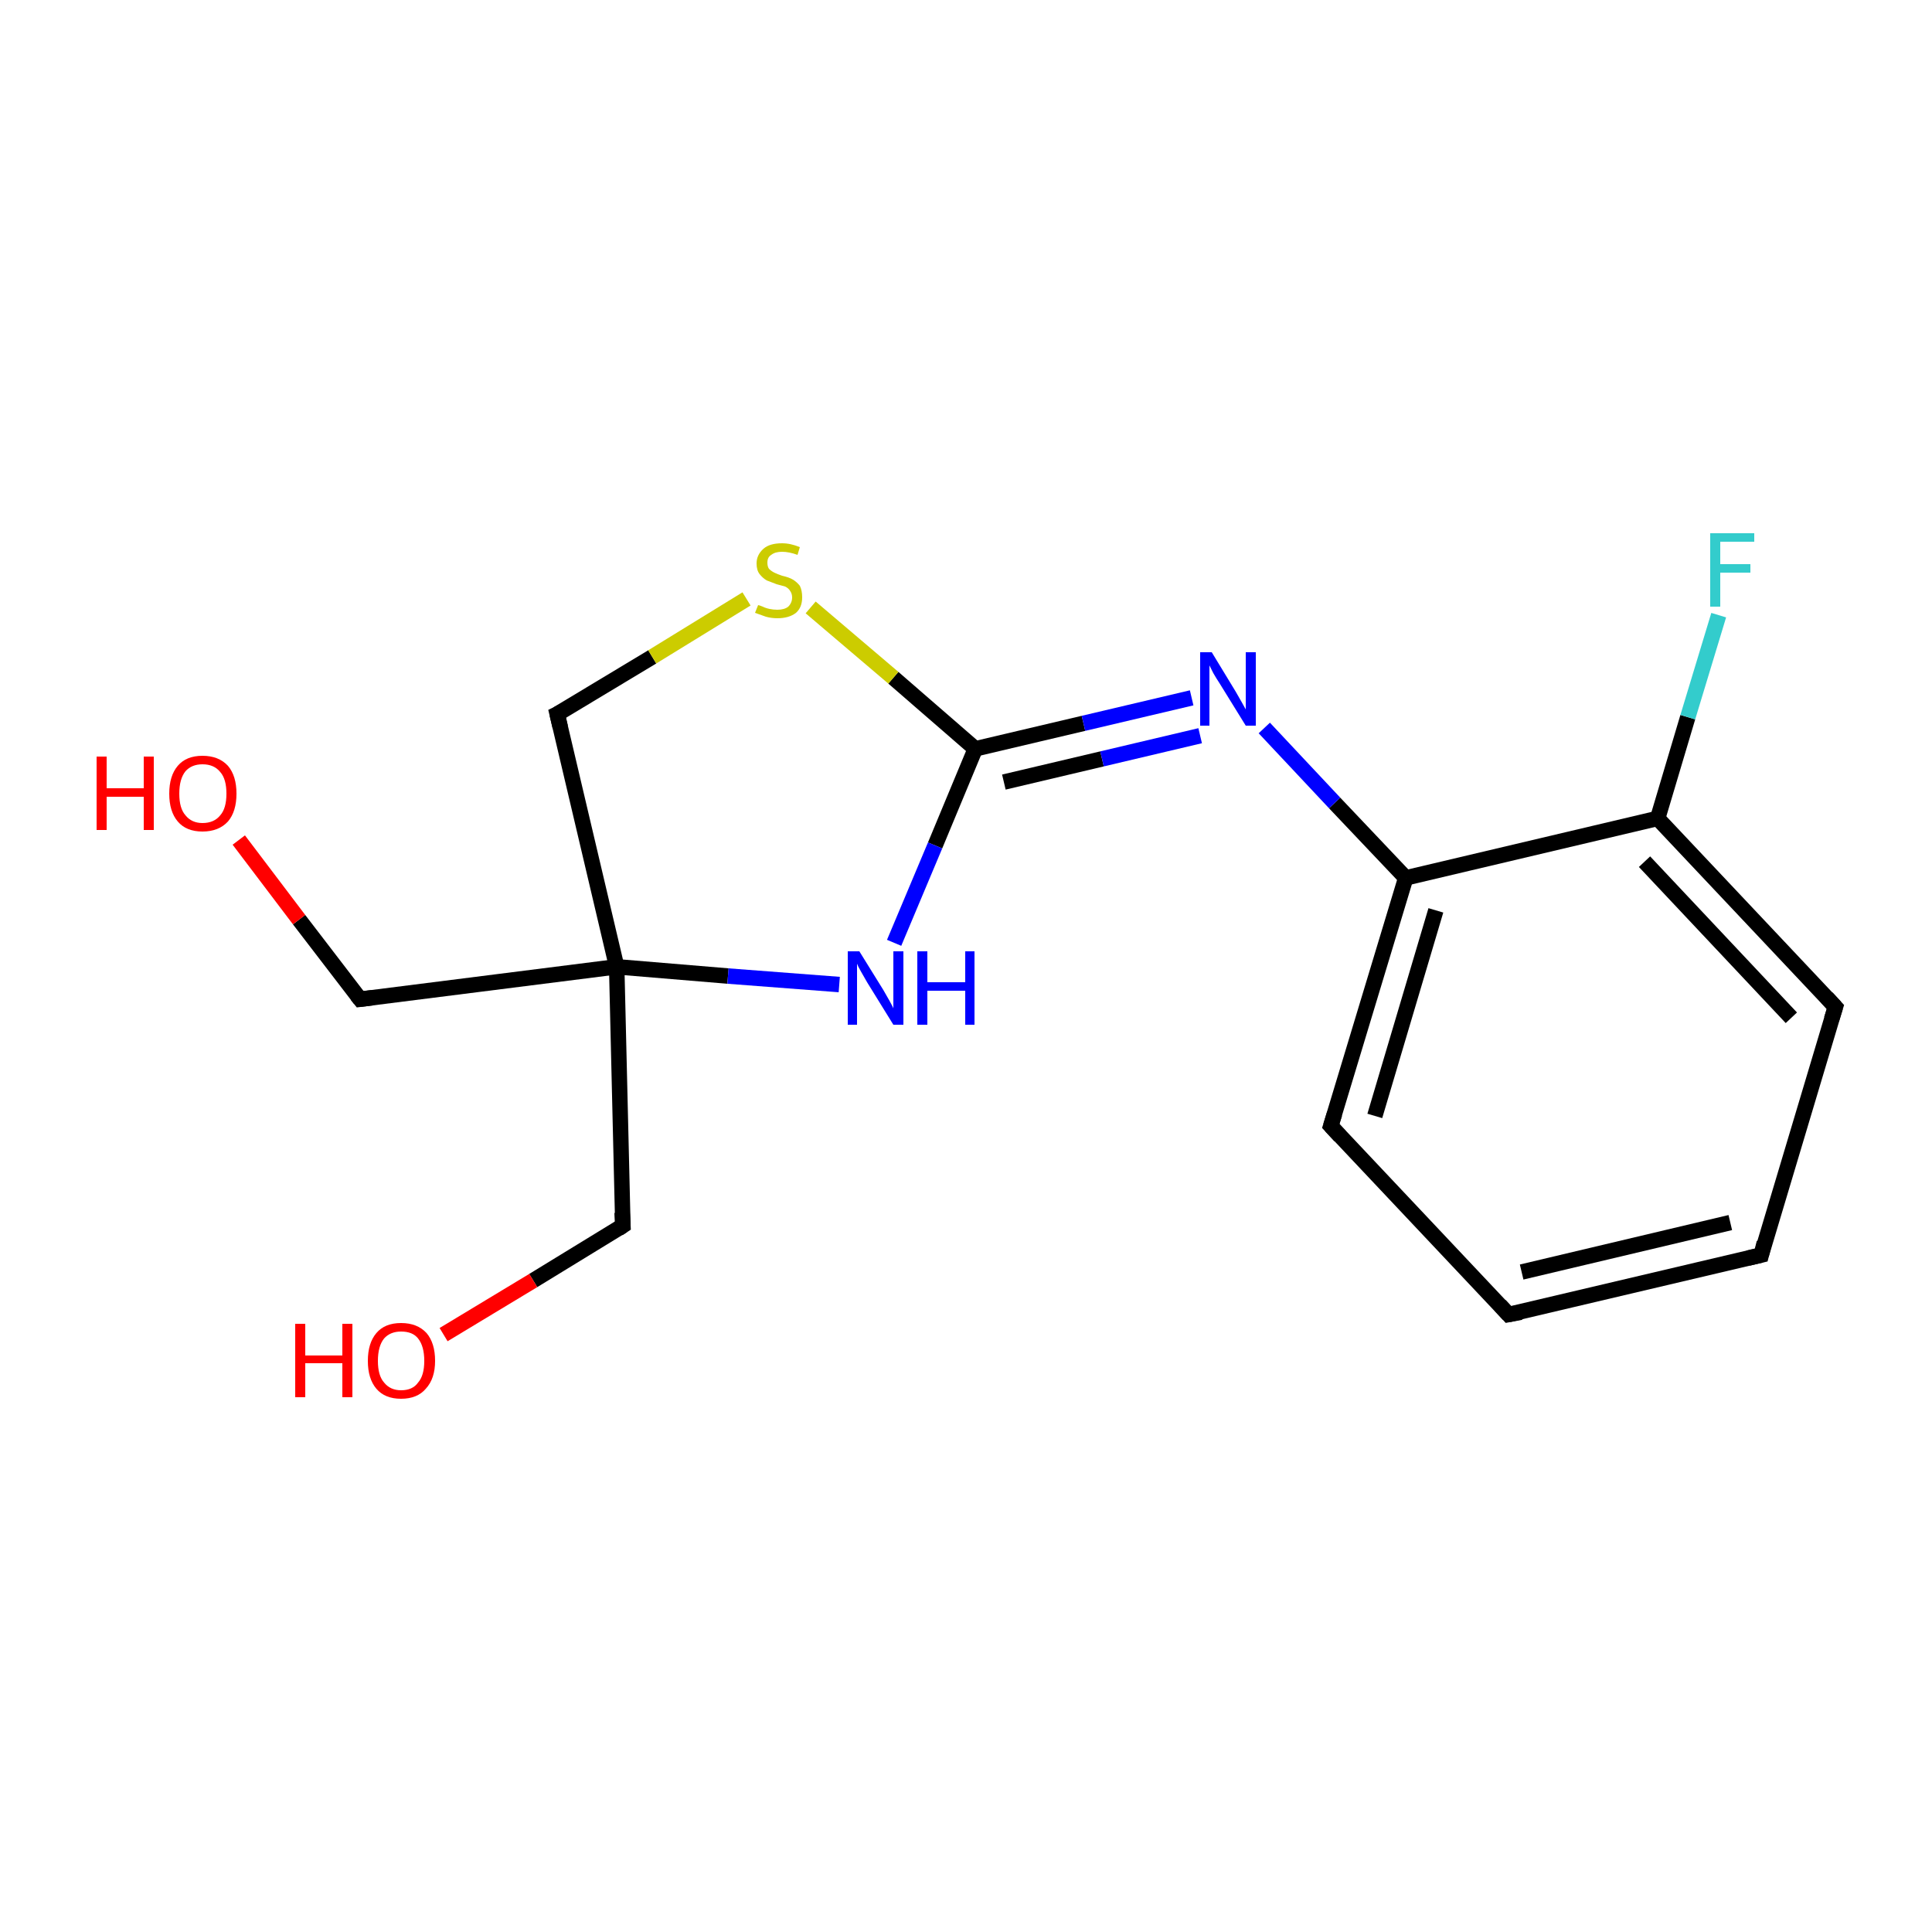 <?xml version='1.0' encoding='iso-8859-1'?>
<svg version='1.1' baseProfile='full'
              xmlns='http://www.w3.org/2000/svg'
                      xmlns:rdkit='http://www.rdkit.org/xml'
                      xmlns:xlink='http://www.w3.org/1999/xlink'
                  xml:space='preserve'
width='250px' height='250px' viewBox='0 0 250 250'>
<!-- END OF HEADER -->
<rect style='opacity:1.0;fill:#FFFFFF;stroke:none' width='250.0' height='250.0' x='0.0' y='0.0'> </rect>
<path class='bond-0 atom-0 atom-1' d='M 227.9,162.4 L 195.2,170.1' style='fill:none;fill-rule:evenodd;stroke:#000000;stroke-width:2.0px;stroke-linecap:butt;stroke-linejoin:miter;stroke-opacity:1' />
<path class='bond-0 atom-0 atom-1' d='M 223.9,158.2 L 196.9,164.6' style='fill:none;fill-rule:evenodd;stroke:#000000;stroke-width:2.0px;stroke-linecap:butt;stroke-linejoin:miter;stroke-opacity:1' />
<path class='bond-1 atom-0 atom-2' d='M 227.9,162.4 L 237.5,130.3' style='fill:none;fill-rule:evenodd;stroke:#000000;stroke-width:2.0px;stroke-linecap:butt;stroke-linejoin:miter;stroke-opacity:1' />
<path class='bond-2 atom-1 atom-3' d='M 195.2,170.1 L 172.2,145.7' style='fill:none;fill-rule:evenodd;stroke:#000000;stroke-width:2.0px;stroke-linecap:butt;stroke-linejoin:miter;stroke-opacity:1' />
<path class='bond-3 atom-2 atom-7' d='M 237.5,130.3 L 214.5,105.9' style='fill:none;fill-rule:evenodd;stroke:#000000;stroke-width:2.0px;stroke-linecap:butt;stroke-linejoin:miter;stroke-opacity:1' />
<path class='bond-3 atom-2 atom-7' d='M 231.8,131.7 L 212.8,111.5' style='fill:none;fill-rule:evenodd;stroke:#000000;stroke-width:2.0px;stroke-linecap:butt;stroke-linejoin:miter;stroke-opacity:1' />
<path class='bond-4 atom-3 atom-8' d='M 172.2,145.7 L 181.9,113.6' style='fill:none;fill-rule:evenodd;stroke:#000000;stroke-width:2.0px;stroke-linecap:butt;stroke-linejoin:miter;stroke-opacity:1' />
<path class='bond-4 atom-3 atom-8' d='M 177.9,144.4 L 185.8,117.8' style='fill:none;fill-rule:evenodd;stroke:#000000;stroke-width:2.0px;stroke-linecap:butt;stroke-linejoin:miter;stroke-opacity:1' />
<path class='bond-5 atom-4 atom-10' d='M 80.6,158.6 L 79.8,125.1' style='fill:none;fill-rule:evenodd;stroke:#000000;stroke-width:2.0px;stroke-linecap:butt;stroke-linejoin:miter;stroke-opacity:1' />
<path class='bond-6 atom-4 atom-14' d='M 80.6,158.6 L 69.0,165.7' style='fill:none;fill-rule:evenodd;stroke:#000000;stroke-width:2.0px;stroke-linecap:butt;stroke-linejoin:miter;stroke-opacity:1' />
<path class='bond-6 atom-4 atom-14' d='M 69.0,165.7 L 57.4,172.7' style='fill:none;fill-rule:evenodd;stroke:#FF0000;stroke-width:2.0px;stroke-linecap:butt;stroke-linejoin:miter;stroke-opacity:1' />
<path class='bond-7 atom-5 atom-10' d='M 46.6,129.3 L 79.8,125.1' style='fill:none;fill-rule:evenodd;stroke:#000000;stroke-width:2.0px;stroke-linecap:butt;stroke-linejoin:miter;stroke-opacity:1' />
<path class='bond-8 atom-5 atom-15' d='M 46.6,129.3 L 38.7,119.0' style='fill:none;fill-rule:evenodd;stroke:#000000;stroke-width:2.0px;stroke-linecap:butt;stroke-linejoin:miter;stroke-opacity:1' />
<path class='bond-8 atom-5 atom-15' d='M 38.7,119.0 L 30.9,108.7' style='fill:none;fill-rule:evenodd;stroke:#FF0000;stroke-width:2.0px;stroke-linecap:butt;stroke-linejoin:miter;stroke-opacity:1' />
<path class='bond-9 atom-6 atom-10' d='M 72.1,92.4 L 79.8,125.1' style='fill:none;fill-rule:evenodd;stroke:#000000;stroke-width:2.0px;stroke-linecap:butt;stroke-linejoin:miter;stroke-opacity:1' />
<path class='bond-10 atom-6 atom-16' d='M 72.1,92.4 L 84.4,85.0' style='fill:none;fill-rule:evenodd;stroke:#000000;stroke-width:2.0px;stroke-linecap:butt;stroke-linejoin:miter;stroke-opacity:1' />
<path class='bond-10 atom-6 atom-16' d='M 84.4,85.0 L 96.6,77.5' style='fill:none;fill-rule:evenodd;stroke:#CCCC00;stroke-width:2.0px;stroke-linecap:butt;stroke-linejoin:miter;stroke-opacity:1' />
<path class='bond-11 atom-7 atom-8' d='M 214.5,105.9 L 181.9,113.6' style='fill:none;fill-rule:evenodd;stroke:#000000;stroke-width:2.0px;stroke-linecap:butt;stroke-linejoin:miter;stroke-opacity:1' />
<path class='bond-12 atom-7 atom-11' d='M 214.5,105.9 L 218.4,92.8' style='fill:none;fill-rule:evenodd;stroke:#000000;stroke-width:2.0px;stroke-linecap:butt;stroke-linejoin:miter;stroke-opacity:1' />
<path class='bond-12 atom-7 atom-11' d='M 218.4,92.8 L 222.4,79.6' style='fill:none;fill-rule:evenodd;stroke:#33CCCC;stroke-width:2.0px;stroke-linecap:butt;stroke-linejoin:miter;stroke-opacity:1' />
<path class='bond-13 atom-8 atom-12' d='M 181.9,113.6 L 172.7,103.9' style='fill:none;fill-rule:evenodd;stroke:#000000;stroke-width:2.0px;stroke-linecap:butt;stroke-linejoin:miter;stroke-opacity:1' />
<path class='bond-13 atom-8 atom-12' d='M 172.7,103.9 L 163.6,94.2' style='fill:none;fill-rule:evenodd;stroke:#0000FF;stroke-width:2.0px;stroke-linecap:butt;stroke-linejoin:miter;stroke-opacity:1' />
<path class='bond-14 atom-9 atom-12' d='M 126.2,96.9 L 140.2,93.6' style='fill:none;fill-rule:evenodd;stroke:#000000;stroke-width:2.0px;stroke-linecap:butt;stroke-linejoin:miter;stroke-opacity:1' />
<path class='bond-14 atom-9 atom-12' d='M 140.2,93.6 L 154.2,90.3' style='fill:none;fill-rule:evenodd;stroke:#0000FF;stroke-width:2.0px;stroke-linecap:butt;stroke-linejoin:miter;stroke-opacity:1' />
<path class='bond-14 atom-9 atom-12' d='M 129.9,101.2 L 142.6,98.2' style='fill:none;fill-rule:evenodd;stroke:#000000;stroke-width:2.0px;stroke-linecap:butt;stroke-linejoin:miter;stroke-opacity:1' />
<path class='bond-14 atom-9 atom-12' d='M 142.6,98.2 L 155.3,95.2' style='fill:none;fill-rule:evenodd;stroke:#0000FF;stroke-width:2.0px;stroke-linecap:butt;stroke-linejoin:miter;stroke-opacity:1' />
<path class='bond-15 atom-9 atom-13' d='M 126.2,96.9 L 121.0,109.4' style='fill:none;fill-rule:evenodd;stroke:#000000;stroke-width:2.0px;stroke-linecap:butt;stroke-linejoin:miter;stroke-opacity:1' />
<path class='bond-15 atom-9 atom-13' d='M 121.0,109.4 L 115.7,122.0' style='fill:none;fill-rule:evenodd;stroke:#0000FF;stroke-width:2.0px;stroke-linecap:butt;stroke-linejoin:miter;stroke-opacity:1' />
<path class='bond-16 atom-9 atom-16' d='M 126.2,96.9 L 115.6,87.7' style='fill:none;fill-rule:evenodd;stroke:#000000;stroke-width:2.0px;stroke-linecap:butt;stroke-linejoin:miter;stroke-opacity:1' />
<path class='bond-16 atom-9 atom-16' d='M 115.6,87.7 L 104.9,78.6' style='fill:none;fill-rule:evenodd;stroke:#CCCC00;stroke-width:2.0px;stroke-linecap:butt;stroke-linejoin:miter;stroke-opacity:1' />
<path class='bond-17 atom-10 atom-13' d='M 79.8,125.1 L 94.2,126.3' style='fill:none;fill-rule:evenodd;stroke:#000000;stroke-width:2.0px;stroke-linecap:butt;stroke-linejoin:miter;stroke-opacity:1' />
<path class='bond-17 atom-10 atom-13' d='M 94.2,126.3 L 108.6,127.4' style='fill:none;fill-rule:evenodd;stroke:#0000FF;stroke-width:2.0px;stroke-linecap:butt;stroke-linejoin:miter;stroke-opacity:1' />
<path d='M 226.2,162.8 L 227.9,162.4 L 228.3,160.8' style='fill:none;stroke:#000000;stroke-width:2.0px;stroke-linecap:butt;stroke-linejoin:miter;stroke-opacity:1;' />
<path d='M 196.8,169.8 L 195.2,170.1 L 194.1,168.9' style='fill:none;stroke:#000000;stroke-width:2.0px;stroke-linecap:butt;stroke-linejoin:miter;stroke-opacity:1;' />
<path d='M 237.0,131.9 L 237.5,130.3 L 236.4,129.1' style='fill:none;stroke:#000000;stroke-width:2.0px;stroke-linecap:butt;stroke-linejoin:miter;stroke-opacity:1;' />
<path d='M 173.4,147.0 L 172.2,145.7 L 172.7,144.1' style='fill:none;stroke:#000000;stroke-width:2.0px;stroke-linecap:butt;stroke-linejoin:miter;stroke-opacity:1;' />
<path d='M 80.5,156.9 L 80.6,158.6 L 80.0,159.0' style='fill:none;stroke:#000000;stroke-width:2.0px;stroke-linecap:butt;stroke-linejoin:miter;stroke-opacity:1;' />
<path d='M 48.2,129.1 L 46.6,129.3 L 46.2,128.8' style='fill:none;stroke:#000000;stroke-width:2.0px;stroke-linecap:butt;stroke-linejoin:miter;stroke-opacity:1;' />
<path d='M 72.5,94.1 L 72.1,92.4 L 72.7,92.1' style='fill:none;stroke:#000000;stroke-width:2.0px;stroke-linecap:butt;stroke-linejoin:miter;stroke-opacity:1;' />
<path class='atom-11' d='M 221.3 69.0
L 227.0 69.0
L 227.0 70.1
L 222.6 70.1
L 222.6 73.0
L 226.5 73.0
L 226.5 74.1
L 222.6 74.1
L 222.6 78.5
L 221.3 78.5
L 221.3 69.0
' fill='#33CCCC'/>
<path class='atom-12' d='M 156.8 84.4
L 159.9 89.5
Q 160.2 90.0, 160.7 90.9
Q 161.2 91.8, 161.2 91.8
L 161.2 84.4
L 162.5 84.4
L 162.5 93.9
L 161.2 93.9
L 157.8 88.4
Q 157.4 87.8, 157.0 87.1
Q 156.6 86.3, 156.5 86.1
L 156.5 93.9
L 155.3 93.9
L 155.3 84.4
L 156.8 84.4
' fill='#0000FF'/>
<path class='atom-13' d='M 111.2 123.1
L 114.3 128.1
Q 114.6 128.6, 115.1 129.5
Q 115.6 130.4, 115.6 130.5
L 115.6 123.1
L 116.9 123.1
L 116.9 132.6
L 115.6 132.6
L 112.2 127.1
Q 111.8 126.4, 111.4 125.7
Q 111.0 125.0, 110.9 124.7
L 110.9 132.6
L 109.7 132.6
L 109.7 123.1
L 111.2 123.1
' fill='#0000FF'/>
<path class='atom-13' d='M 118.7 123.1
L 120.0 123.1
L 120.0 127.1
L 124.9 127.1
L 124.9 123.1
L 126.1 123.1
L 126.1 132.6
L 124.9 132.6
L 124.9 128.2
L 120.0 128.2
L 120.0 132.6
L 118.7 132.6
L 118.7 123.1
' fill='#0000FF'/>
<path class='atom-14' d='M 38.2 171.3
L 39.5 171.3
L 39.5 175.4
L 44.3 175.4
L 44.3 171.3
L 45.6 171.3
L 45.6 180.8
L 44.3 180.8
L 44.3 176.4
L 39.5 176.4
L 39.5 180.8
L 38.2 180.8
L 38.2 171.3
' fill='#FF0000'/>
<path class='atom-14' d='M 47.6 176.1
Q 47.6 173.8, 48.7 172.5
Q 49.8 171.2, 51.9 171.2
Q 54.0 171.2, 55.2 172.5
Q 56.3 173.8, 56.3 176.1
Q 56.3 178.4, 55.1 179.7
Q 54.0 181.0, 51.9 181.0
Q 49.8 181.0, 48.7 179.7
Q 47.6 178.4, 47.6 176.1
M 51.9 179.9
Q 53.4 179.9, 54.1 178.9
Q 54.9 178.0, 54.9 176.1
Q 54.9 174.2, 54.1 173.2
Q 53.4 172.3, 51.9 172.3
Q 50.5 172.3, 49.7 173.2
Q 48.9 174.2, 48.9 176.1
Q 48.9 178.0, 49.7 178.9
Q 50.5 179.9, 51.9 179.9
' fill='#FF0000'/>
<path class='atom-15' d='M 12.5 97.9
L 13.8 97.9
L 13.8 102.0
L 18.6 102.0
L 18.6 97.9
L 19.9 97.9
L 19.9 107.4
L 18.6 107.4
L 18.6 103.1
L 13.8 103.1
L 13.8 107.4
L 12.5 107.4
L 12.5 97.9
' fill='#FF0000'/>
<path class='atom-15' d='M 21.9 102.7
Q 21.9 100.4, 23.0 99.1
Q 24.1 97.8, 26.2 97.8
Q 28.3 97.8, 29.5 99.1
Q 30.6 100.4, 30.6 102.7
Q 30.6 105.0, 29.5 106.3
Q 28.3 107.6, 26.2 107.6
Q 24.1 107.6, 23.0 106.3
Q 21.9 105.0, 21.9 102.7
M 26.2 106.5
Q 27.7 106.5, 28.5 105.5
Q 29.3 104.6, 29.3 102.7
Q 29.3 100.8, 28.5 99.9
Q 27.7 98.9, 26.2 98.9
Q 24.8 98.9, 24.0 99.8
Q 23.2 100.8, 23.2 102.7
Q 23.2 104.6, 24.0 105.5
Q 24.8 106.5, 26.2 106.5
' fill='#FF0000'/>
<path class='atom-16' d='M 98.1 78.3
Q 98.2 78.3, 98.7 78.5
Q 99.1 78.7, 99.6 78.8
Q 100.1 78.9, 100.6 78.9
Q 101.5 78.9, 102.0 78.5
Q 102.5 78.0, 102.5 77.3
Q 102.5 76.8, 102.2 76.4
Q 102.0 76.1, 101.6 75.9
Q 101.2 75.8, 100.5 75.6
Q 99.7 75.3, 99.2 75.1
Q 98.7 74.8, 98.3 74.3
Q 97.9 73.8, 97.9 72.9
Q 97.9 71.8, 98.8 71.0
Q 99.6 70.3, 101.2 70.3
Q 102.3 70.3, 103.5 70.8
L 103.2 71.8
Q 102.1 71.4, 101.2 71.4
Q 100.3 71.4, 99.8 71.8
Q 99.3 72.1, 99.3 72.8
Q 99.3 73.3, 99.5 73.6
Q 99.8 73.9, 100.2 74.1
Q 100.6 74.3, 101.2 74.5
Q 102.1 74.7, 102.6 75.0
Q 103.1 75.3, 103.5 75.8
Q 103.8 76.4, 103.8 77.3
Q 103.8 78.6, 103.0 79.3
Q 102.1 80.0, 100.6 80.0
Q 99.8 80.0, 99.1 79.8
Q 98.5 79.6, 97.7 79.3
L 98.1 78.3
' fill='#CCCC00'/>
</svg>
